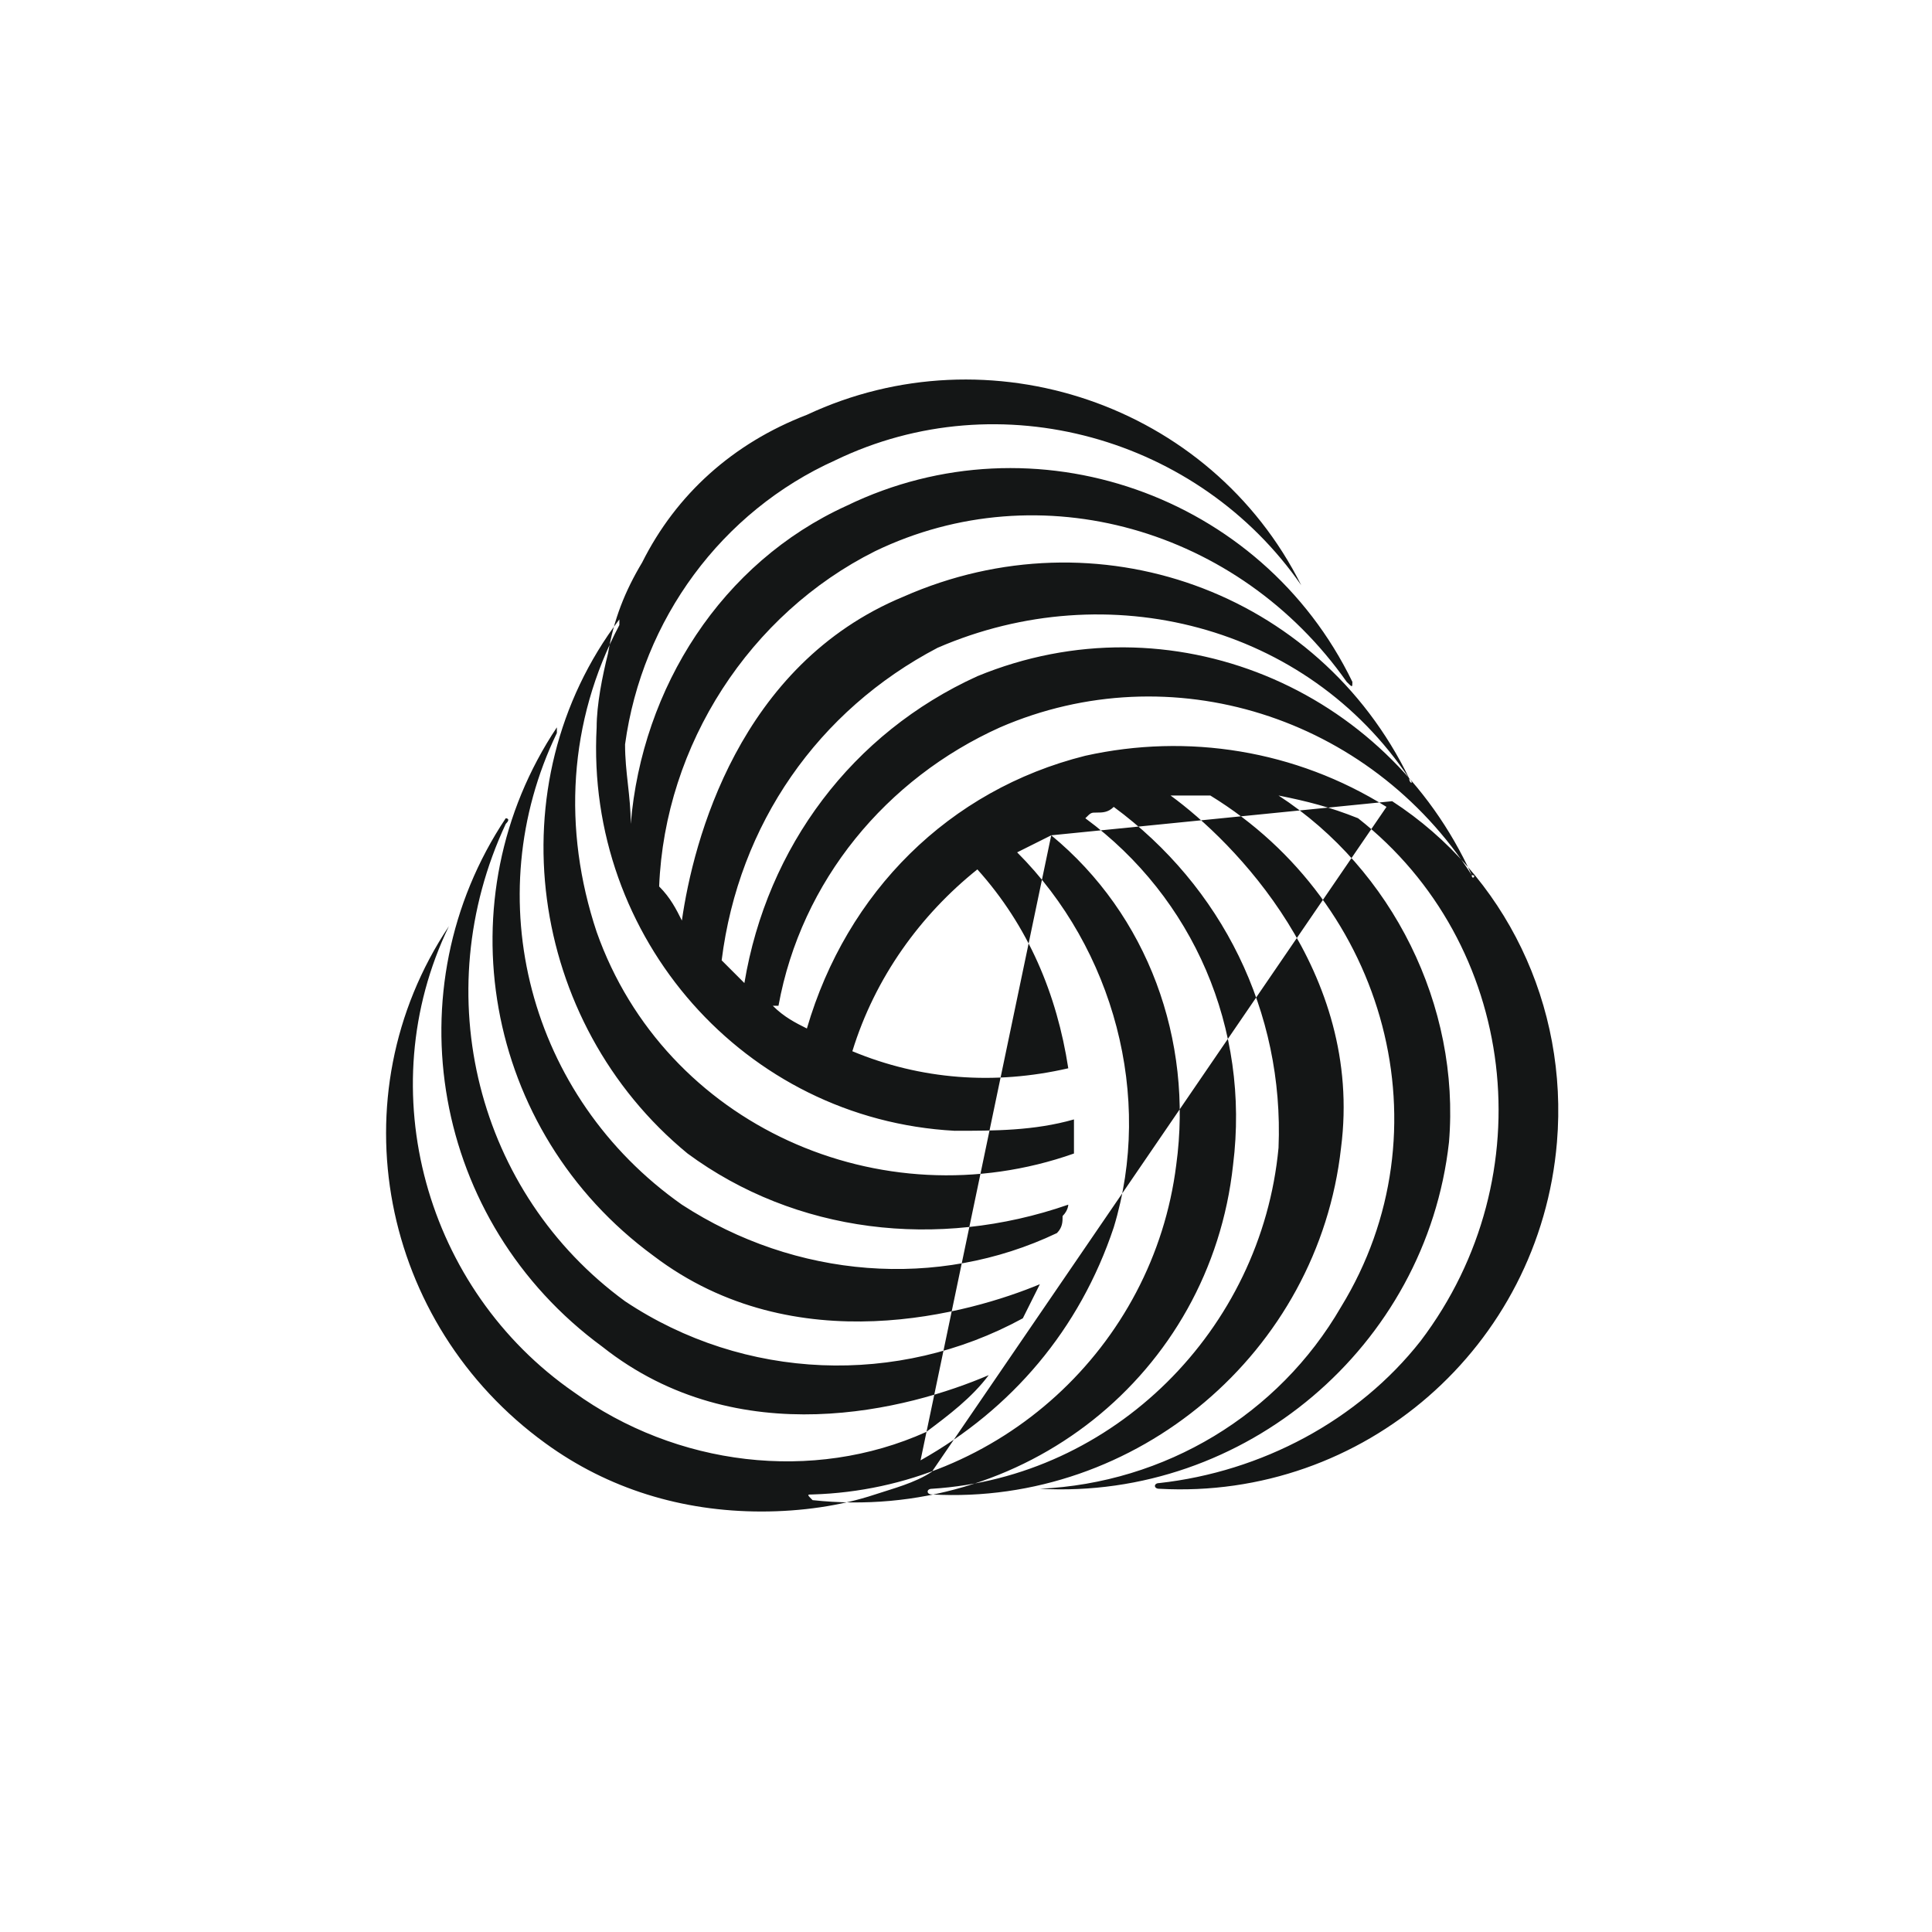 <?xml version="1.0" encoding="utf-8"?>
<!-- Generator: Adobe Illustrator 25.4.1, SVG Export Plug-In . SVG Version: 6.00 Build 0)  -->
<svg version="1.1" id="Livello_1" xmlns="http://www.w3.org/2000/svg" xmlns:xlink="http://www.w3.org/1999/xlink" x="0px" y="0px"
	 viewBox="0 0 34 34" style="enable-background:new 0 0 34 34;" xml:space="preserve">
<style type="text/css">
	.st0{fill-rule:evenodd;clip-rule:evenodd;fill:#141616;}
</style>
<g id="pittogrammi">
	<path class="st0" d="M18.8,18.8c-1.3,0.3-2.6,0.2-3.8-0.3c0.4-1.3,1.2-2.4,2.2-3.2C18.1,16.3,18.6,17.5,18.8,18.8L18.8,18.8z
		 M24.4,14.2L24.4,14.2c-1.6-1-3.5-1.3-5.3-0.9c-2.4,0.6-4.2,2.4-4.9,4.8c-0.2-0.1-0.4-0.2-0.6-0.4c0,0,0.1,0,0.1,0
		c0.4-2.2,1.9-4,3.9-4.9c3-1.3,6.5-0.2,8.3,2.6c0,0.1,0.1,0,0,0c-1.5-3.3-5.3-4.9-8.7-3.5c-2.2,1-3.7,3-4.1,5.4c0,0-0.1-0.1-0.2-0.2
		s-0.1-0.1-0.2-0.2c0.3-2.4,1.7-4.4,3.8-5.5c3-1.3,6.5-0.4,8.3,2.3c0,0.1,0.1,0.1,0,0c-1.6-3.3-5.5-4.7-8.9-3.2
		c-2.9,1.2-3.7,4.3-3.9,5.7c-0.1-0.2-0.2-0.4-0.4-0.6c0.1-2.5,1.6-4.8,3.8-5.9c2.9-1.4,6.4-0.4,8.3,2.3c0.1,0.1,0.1,0.1,0.1,0
		c-1.6-3.3-5.6-4.7-8.9-3.1c-2.2,1-3.6,3.2-3.8,5.6C11.1,14,11,13.6,11,13.1c0.3-2.2,1.7-4.1,3.7-5c2.9-1.4,6.4-0.4,8.2,2.2
		c0.1,0.1,0.1,0.1,0,0c-1.6-3.2-5.5-4.5-8.7-3c-1.3,0.5-2.3,1.4-2.9,2.6c-0.3,0.5-0.5,1-0.6,1.6c-0.1,0.4-0.2,0.9-0.2,1.3l0,0
		c-0.2,3.7,2.6,6.9,6.3,7.1c0.7,0,1.4,0,2.1-0.2c0,0.2,0,0.4,0,0.7c0,0,0-0.1,0-0.1c-3.4,1.2-7.2-0.5-8.4-3.9
		c-0.6-1.8-0.5-3.7,0.4-5.4c0-0.1,0-0.1,0-0.1c-2.2,2.9-1.6,7.1,1.2,9.4c1.9,1.4,4.4,1.7,6.7,0.9c0,0,0,0.1-0.1,0.2
		c0,0.1,0,0.2-0.1,0.3c-2.1,1-4.6,0.8-6.6-0.5c-2.7-1.9-3.6-5.4-2.2-8.3c0-0.1,0-0.1,0-0.1c-2,3-1.3,7.1,1.7,9.3
		c2.5,1.9,5.6,1,6.8,0.5c-0.1,0.2-0.2,0.4-0.3,0.6c-2.2,1.2-4.9,1.1-7-0.3c-2.6-1.9-3.5-5.4-2.1-8.4c0.1-0.1,0-0.1,0-0.1
		c-2,3-1.3,7.1,1.7,9.3c2.4,1.9,5.4,1.1,6.8,0.5c-0.3,0.4-0.7,0.7-1.1,1c-2,0.9-4.4,0.6-6.2-0.7c-2.6-1.8-3.6-5.3-2.2-8.2
		c0-0.1,0-0.1,0,0c-2,3-1.2,7,1.7,9.1c1.1,0.8,2.4,1.2,3.8,1.2c0.7,0,1.4-0.1,2-0.3c0.3-0.1,0.7-0.2,1-0.4 M16.2,25.7
		c1.6-0.9,2.8-2.3,3.4-4.1c0.7-2.3,0-4.9-1.7-6.6c0.2-0.1,0.4-0.2,0.6-0.3 M18.5,14.7c1.7,1.4,2.5,3.6,2.2,5.8
		c-0.4,3.2-3.1,5.7-6.4,5.8c-0.1,0-0.1,0,0,0.1c3.7,0.4,7-2.2,7.4-5.9c0.3-2.4-0.7-4.7-2.6-6.1c0.1-0.1,0.1-0.1,0.2-0.1
		s0.2,0,0.3-0.1c1.9,1.4,3,3.6,2.9,6c-0.3,3.2-2.9,5.8-6.1,6c-0.1,0-0.1,0.1,0,0.1c3.6,0.2,6.8-2.5,7.2-6.1c0.4-3.1-1.9-5.4-3-6.2
		h0.7c3.1,1.9,4.2,5.9,2.3,9c-1.1,1.9-3.1,3.1-5.3,3.2c-0.1,0-0.1,0,0,0c3.6,0.2,6.8-2.5,7.2-6.1c0.2-2.4-1-4.8-3-6.1
		c0.5,0.1,0.9,0.2,1.4,0.4c2.8,2.2,3.3,6.3,1.1,9.2c-1.1,1.4-2.8,2.3-4.6,2.5c-0.1,0-0.1,0.1,0,0.1c3.6,0.2,6.7-2.5,7-6.1
		c0.2-2.4-0.9-4.7-2.9-6L18.5,14.7z"/>
</g>
</svg>
